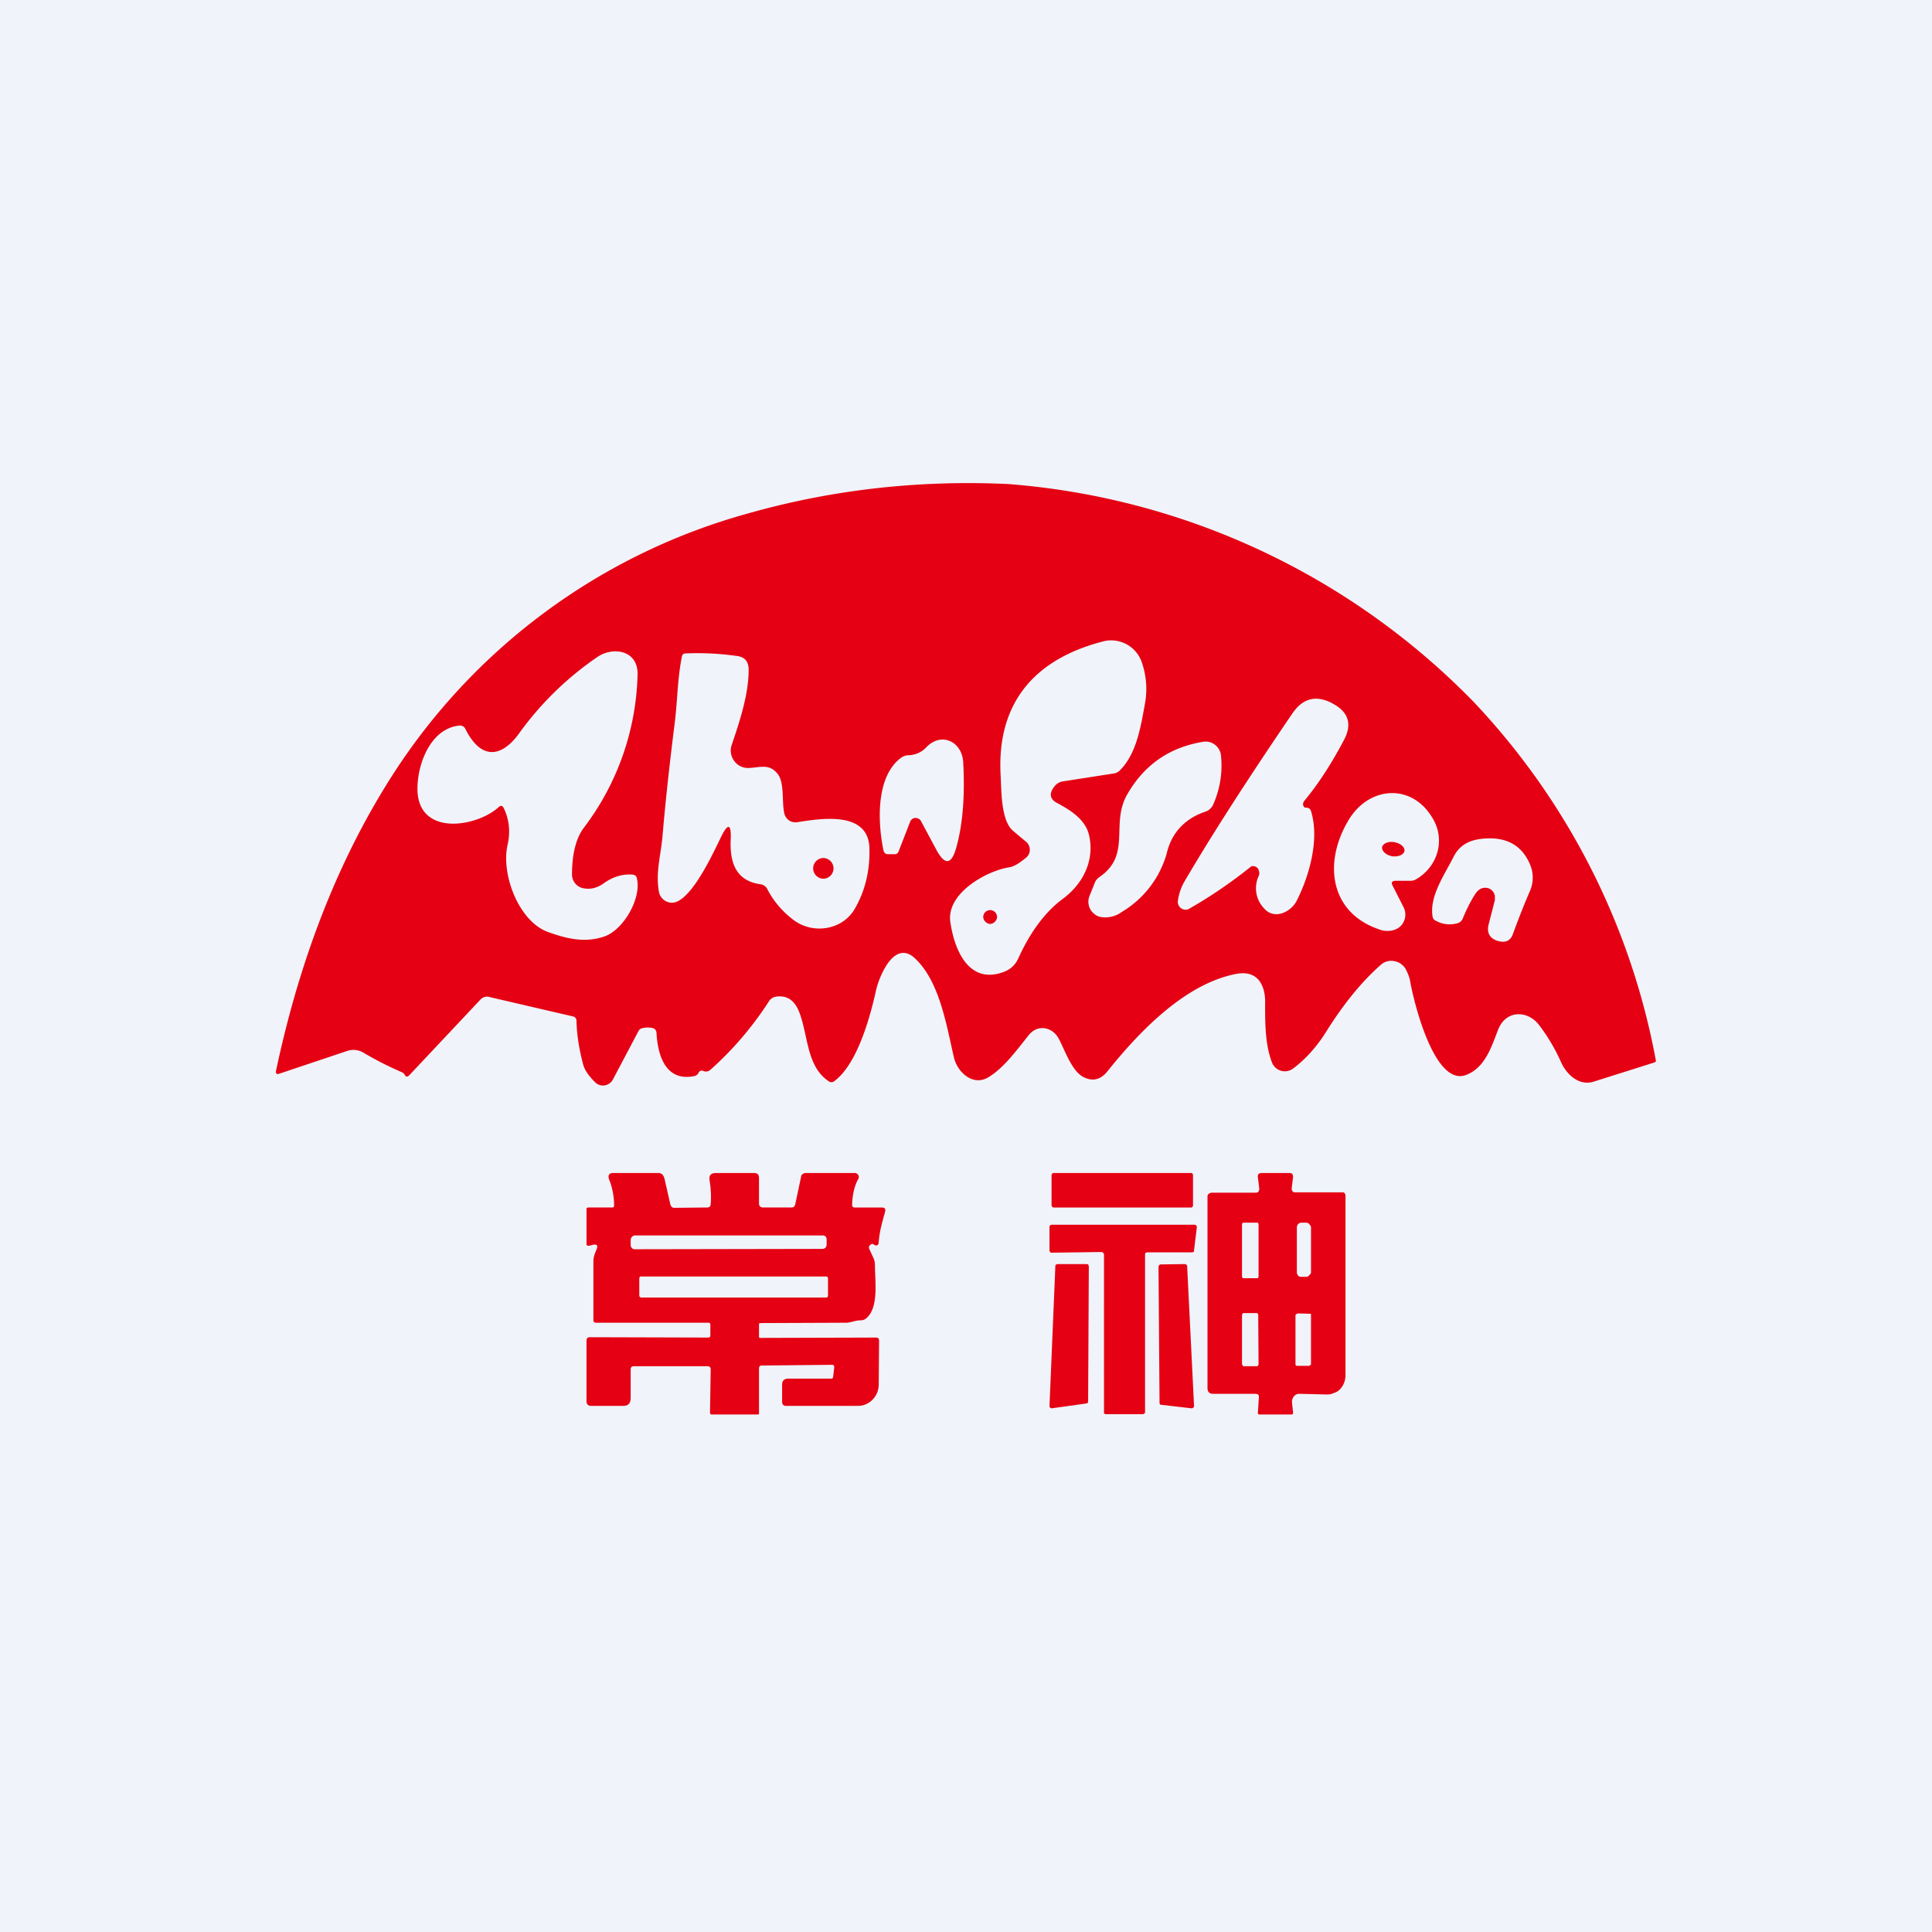 <svg width="56" height="56" viewBox="0 0 56 56" xmlns="http://www.w3.org/2000/svg"><path fill="#F0F3FA" d="M0 0h56v56H0z"/><path d="m16.6 29.46-2.41-.56c-.1-.03-.2 0-.27.08l-2.06 2.19c-.05.05-.1.05-.13-.02a.17.17 0 0 0-.08-.07 9.9 9.9 0 0 1-1.12-.57.56.56 0 0 0-.46-.05l-1.97.66c-.08.03-.11 0-.1-.08.7-3.3 1.83-6.17 3.4-8.61a17.9 17.9 0 0 1 10.29-7.55c2.44-.69 4.95-.97 7.53-.85a21.1 21.1 0 0 1 13.49 6.31A20.56 20.56 0 0 1 48 30.76a.1.1 0 0 1-.06.04l-1.74.55c-.43.14-.8-.21-.96-.58a5.32 5.32 0 0 0-.63-1.06c-.33-.43-.95-.44-1.18.12-.2.51-.38 1.12-.94 1.33-.93.34-1.53-2.2-1.62-2.74-.02-.11-.07-.22-.12-.32a.47.47 0 0 0-.33-.24.45.45 0 0 0-.39.1c-.57.5-1.1 1.16-1.6 1.96-.25.4-.58.78-.96 1.06a.4.4 0 0 1-.6-.18c-.2-.52-.2-1.14-.2-1.7.01-.26-.04-.47-.14-.63-.15-.23-.4-.31-.75-.23-1.44.3-2.74 1.64-3.67 2.8-.21.27-.46.32-.74.16-.32-.2-.5-.75-.68-1.09-.18-.34-.6-.43-.86-.12-.34.42-.73.97-1.19 1.24-.44.26-.89-.15-.99-.58-.22-.95-.42-2.23-1.15-2.89-.6-.53-1.04.59-1.12 1-.18.8-.55 2.1-1.2 2.58a.13.13 0 0 1-.16 0c-.65-.43-.59-1.34-.86-2.02-.14-.34-.36-.48-.68-.43a.3.3 0 0 0-.19.13 9.64 9.64 0 0 1-1.7 1.99.19.19 0 0 1-.21.03c-.06-.02-.1 0-.13.05a.17.17 0 0 1-.12.1c-.82.17-1.06-.57-1.1-1.23 0-.09-.04-.14-.11-.16a.63.63 0 0 0-.29 0 .16.16 0 0 0-.12.08l-.75 1.42a.33.33 0 0 1-.23.16.32.32 0 0 1-.28-.09c-.13-.13-.28-.3-.34-.49-.12-.45-.19-.87-.2-1.28 0-.07-.03-.12-.1-.14Zm15.85-7.12c.5-.49.62-1.3.74-1.96.07-.4.04-.8-.1-1.2a.94.94 0 0 0-1.07-.6c-1.92.48-3.11 1.68-3.02 3.82.03.47 0 1.35.35 1.67l.38.32a.3.3 0 0 1 .12.24.3.3 0 0 1-.12.24c-.14.11-.3.24-.48.27-.65.1-1.85.76-1.7 1.61.12.8.54 1.8 1.55 1.42.2-.08.33-.2.42-.4.3-.66.72-1.3 1.29-1.72.58-.43.92-1.1.76-1.83-.1-.46-.53-.73-.92-.94-.22-.11-.25-.28-.09-.48a.38.38 0 0 1 .24-.15l1.48-.23a.31.31 0 0 0 .17-.08ZM14.6 23.42c.16.33.2.7.11 1.08-.19.86.34 2.23 1.19 2.52.53.19 1.06.32 1.63.12.55-.2 1.07-1.11.93-1.68-.01-.07-.06-.1-.13-.11-.3-.02-.58.07-.84.26-.2.14-.4.18-.61.13a.4.4 0 0 1-.22-.15.4.4 0 0 1-.08-.25c0-.45.07-1 .36-1.37a7.64 7.64 0 0 0 1.54-4.4c.03-.72-.7-.84-1.16-.53a9.18 9.18 0 0 0-2.29 2.24c-.52.7-1.1.73-1.54-.15a.17.17 0 0 0-.16-.1c-.84.07-1.23 1.1-1.23 1.83 0 1.4 1.72 1.12 2.36.53.06-.05.1-.04.14.03Zm6.58.91c-.03.64.13 1.2.86 1.3a.26.26 0 0 1 .2.14c.18.35.43.64.74.88.56.44 1.41.32 1.78-.28.32-.54.46-1.14.44-1.8-.04-1.08-1.43-.84-2.08-.74a.34.34 0 0 1-.25-.05.35.35 0 0 1-.14-.22c-.07-.33.01-.88-.19-1.13-.26-.32-.53-.17-.87-.17a.49.49 0 0 1-.4-.22.5.5 0 0 1-.06-.45c.23-.68.49-1.46.49-2.18 0-.24-.12-.38-.37-.4-.5-.07-.99-.09-1.46-.07-.05 0-.08.02-.1.07-.14.67-.13 1.33-.22 2-.14 1.12-.26 2.2-.35 3.26-.05.54-.2 1.02-.1 1.58a.38.38 0 0 0 .18.26.37.37 0 0 0 .3.04c.52-.17 1.09-1.42 1.32-1.89.2-.41.3-.39.28.07Zm15.3.9c.03.06.03.11 0 .17a.84.84 0 0 0 .16.93c.3.35.8.1.96-.25.36-.72.65-1.77.4-2.57-.02-.07-.07-.1-.15-.1-.05 0-.08-.04-.08-.11 0-.03.02-.06.03-.08.4-.48.78-1.06 1.15-1.76.25-.46.14-.82-.31-1.06l-.03-.02c-.47-.24-.85-.14-1.15.3-1.26 1.85-2.3 3.46-3.11 4.84-.11.18-.18.38-.21.6a.23.23 0 0 0 .1.21.22.22 0 0 0 .23.01 13.7 13.7 0 0 0 1.8-1.23.19.19 0 0 1 .17.04.2.2 0 0 1 .05.08Zm-9.79-1.44.45.84c.25.46.44.44.58-.07.19-.68.25-1.5.2-2.46-.03-.6-.63-.9-1.07-.44a.72.72 0 0 1-.52.23.4.4 0 0 0-.22.08c-.73.55-.67 1.88-.5 2.69.02.06.06.1.13.1h.19c.06 0 .1-.03.12-.09l.33-.85a.18.18 0 0 1 .06-.08.17.17 0 0 1 .18-.01c.03.01.06.04.07.06Zm8.48-.48c.2-.46.27-.93.22-1.42a.45.45 0 0 0-.33-.38.43.43 0 0 0-.18-.01c-.99.16-1.73.68-2.22 1.55-.47.85.14 1.73-.79 2.37a.36.36 0 0 0-.13.15l-.16.4a.45.45 0 0 0 .15.53c.05.04.11.07.18.08a.8.8 0 0 0 .61-.15 2.88 2.88 0 0 0 1.3-1.7c.14-.6.54-1.01 1.11-1.2a.39.39 0 0 0 .24-.22Zm5.26 2.22h.46a.3.3 0 0 0 .15-.04c.61-.35.86-1.1.51-1.73-.6-1.08-1.87-.98-2.46.01-.73 1.21-.56 2.66.86 3.16.15.06.3.07.44.03a.45.45 0 0 0 .3-.25.47.47 0 0 0 0-.4l-.33-.65c-.04-.08-.01-.12.07-.13Zm2.69.21a.28.28 0 0 1 .21.24v.11l-.18.7c-.06.24.02.4.25.48l.09.02c.17.03.3-.04.36-.21.14-.38.3-.8.49-1.24a.97.97 0 0 0 .01-.78c-.21-.5-.59-.75-1.14-.76-.46 0-.86.1-1.08.54-.26.52-.72 1.16-.6 1.76l.03.05.04.03c.22.12.43.14.65.08a.23.23 0 0 0 .15-.14c.1-.24.21-.47.35-.69.1-.16.22-.22.37-.19Z" fill="#E50113"/><path d="M40.35 24.82c.18.02.34-.04.36-.16.01-.11-.12-.22-.3-.25-.17-.03-.33.04-.35.15-.01.11.12.23.3.26ZM23.86 25.47a.3.3 0 0 0 .3-.3.3.3 0 0 0-.3-.3.3.3 0 0 0-.29.3c0 .16.13.3.3.3ZM28.7 26.78c.1 0 .2-.1.2-.2a.2.2 0 0 0-.2-.2.2.2 0 0 0-.2.2c0 .1.1.2.2.2ZM22.04 38.78l3.35-.01c.06 0 .09.03.09.09l-.01 1.27c0 .16-.06.32-.18.44a.58.58 0 0 1-.41.18h-2.1c-.07 0-.11-.04-.11-.12v-.5c0-.11.06-.16.16-.17h1.26c.04 0 .06-.02.06-.06l.03-.26c0-.06-.01-.08-.07-.08l-2.03.02c-.06 0-.08.03-.08.1v1.28c0 .02 0 .04-.03.04h-1.35a.04.04 0 0 1-.03-.02.05.05 0 0 1-.01-.03l.02-1.25c0-.07-.03-.1-.1-.1h-2.12c-.07 0-.1.03-.1.1v.82c0 .16-.07.23-.22.23h-.93c-.08 0-.13-.05-.13-.13v-1.76c0-.06.03-.1.09-.1l3.44.01.04-.01a.06.06 0 0 0 .02-.04v-.33c0-.03-.02-.05-.05-.05h-3.26a.07.07 0 0 1-.06-.02.08.08 0 0 1-.02-.06v-1.7c0-.13.04-.22.09-.34.05-.12.01-.16-.1-.14l-.12.03c-.05 0-.07-.01-.07-.06v-1c0-.04.02-.05.06-.05h.67c.05 0 .07-.01.07-.06 0-.25-.05-.52-.14-.74-.05-.13-.01-.2.12-.2h1.3c.1 0 .15.06.18.16l.17.75c.02.06.05.1.11.1l.96-.01c.06 0 .09-.03.1-.09.02-.26 0-.5-.03-.68-.03-.16.03-.23.19-.23h1.08c.12 0 .16.04.16.16v.73c0 .07.05.11.12.11h.81c.07 0 .1-.02.12-.09l.17-.8c0-.04.02-.06.05-.08a.13.13 0 0 1 .08-.03h1.43a.1.1 0 0 1 .06.02l.04.04a.12.12 0 0 1 0 .11c-.12.2-.18.51-.18.76 0 .05.03.07.08.07h.77c.1 0 .13.04.1.14-.09.33-.15.53-.18.85 0 .11-.06.14-.15.08-.02-.02-.05-.02-.07 0-.06.03-.08.08-.05.14l.12.26c.03.07.04.13.04.2 0 .45.12 1.23-.25 1.54a.23.23 0 0 1-.16.06c-.18 0-.3.08-.47.07l-2.44.01c-.02 0-.04.01-.04.04v.34c0 .03 0 .05.04.05Zm1.92-2.85a.13.13 0 0 0-.03-.09.12.12 0 0 0-.09-.03H18.4a.12.12 0 0 0-.08.04.13.13 0 0 0-.04.09v.14c0 .04.01.07.04.1.02.02.05.03.08.03l5.44-.01a.12.12 0 0 0 .09-.04.13.13 0 0 0 .03-.09v-.14Zm.04 1.12-.01-.03a.05.05 0 0 0-.04-.02h-5.37c-.02 0-.03 0-.04.02l-.01.03v.5l.01.04.04.02h5.37c.01 0 .03 0 .04-.02l.01-.03v-.5ZM36.42 40.4h-1.26c-.1 0-.16-.05-.16-.17v-5.55c0-.08.08-.11.14-.11h1.26c.07 0 .1-.04.1-.12l-.04-.33a.11.11 0 0 1 .02-.09.1.1 0 0 1 .03-.02l.04-.01h.83c.07 0 .1.04.1.12l-.04.32c0 .08.03.12.1.12h1.39c.02 0 .04.02.05.03l.02.05v5.22a.6.6 0 0 1-.15.4c-.05.05-.1.09-.17.11a.48.48 0 0 1-.2.05l-.82-.02a.2.2 0 0 0-.09.02.22.22 0 0 0-.07.06.25.25 0 0 0-.05.18l.03.28c0 .04-.01.06-.05.06h-.92c-.04 0-.05-.02-.05-.05l.03-.46c0-.06-.02-.08-.07-.08Zm.06-4.91-.01-.04a.05.05 0 0 0-.03-.01h-.4l-.03.01-.01.04V37l.01.04.04.01h.39l.03-.01.01-.04V35.5Zm1.52.08c0-.04-.04-.07-.06-.1a.12.12 0 0 0-.08-.03h-.14a.12.12 0 0 0-.09.04.14.14 0 0 0-.04.09v1.31c0 .04.02.07.04.1.02.02.05.03.09.03h.14c.03 0 .06-.01.08-.04.02-.02.06-.05.06-.09v-1.31Zm-1.53 2.54a.05.05 0 0 0-.01-.03l-.02-.02h-.39a.05.05 0 0 0-.04.03l-.01.02v1.44l.02.02v.02a.05.05 0 0 0 .04.01h.39l.01-.02a.05.05 0 0 0 .02-.03l-.01-1.44Zm1.53.02v-.04a.05.05 0 0 0-.04-.01l-.33-.01c-.03 0-.08.03-.08.06v1.43l.01.01.02.02H37.95l.05-.04v-1.42ZM34.53 34h-3.99c-.03 0-.06.03-.06.07v.86c0 .04.03.07.06.07h3.99c.03 0 .05-.03.05-.07v-.86c0-.04-.02-.07-.05-.07ZM33.19 36.36v4.56c0 .02 0 .04-.02.05a.07.07 0 0 1-.05.02h-1.07c-.01 0-.03 0-.04-.02-.02 0-.01-.03-.01-.04v-4.57c0-.02-.01-.03-.03-.05a.07.07 0 0 0-.04-.02l-1.45.02c-.02 0-.03 0-.04-.02a.07.07 0 0 1-.02-.05v-.67c0-.02 0-.04.02-.05a.07.07 0 0 1 .04-.02h4.15a.07.07 0 0 1 .06.05v.03l-.08.66c0 .02 0 .04-.02.05a.06.06 0 0 1-.04.01h-1.3l-.04.01a.07.07 0 0 0-.02.05Z" fill="#E50113"/><path d="m30.42 40.76.17-4.06c0-.02 0-.03.02-.04a.06.06 0 0 1 .04-.02h.85l.04.01.02.05-.02 3.92-.01.04a.06.06 0 0 1-.04.02l-1 .14a.06.06 0 0 1-.05-.02.06.06 0 0 1-.02-.04ZM33.61 40.66l-.03-3.95.02-.04a.07.07 0 0 1 .05-.02l.69-.01a.07.07 0 0 1 .07.06l.2 4.05a.07.07 0 0 1-.08.07l-.86-.1a.07.07 0 0 1-.04-.01.07.07 0 0 1-.02-.05Z" fill="#E50113"/></svg>